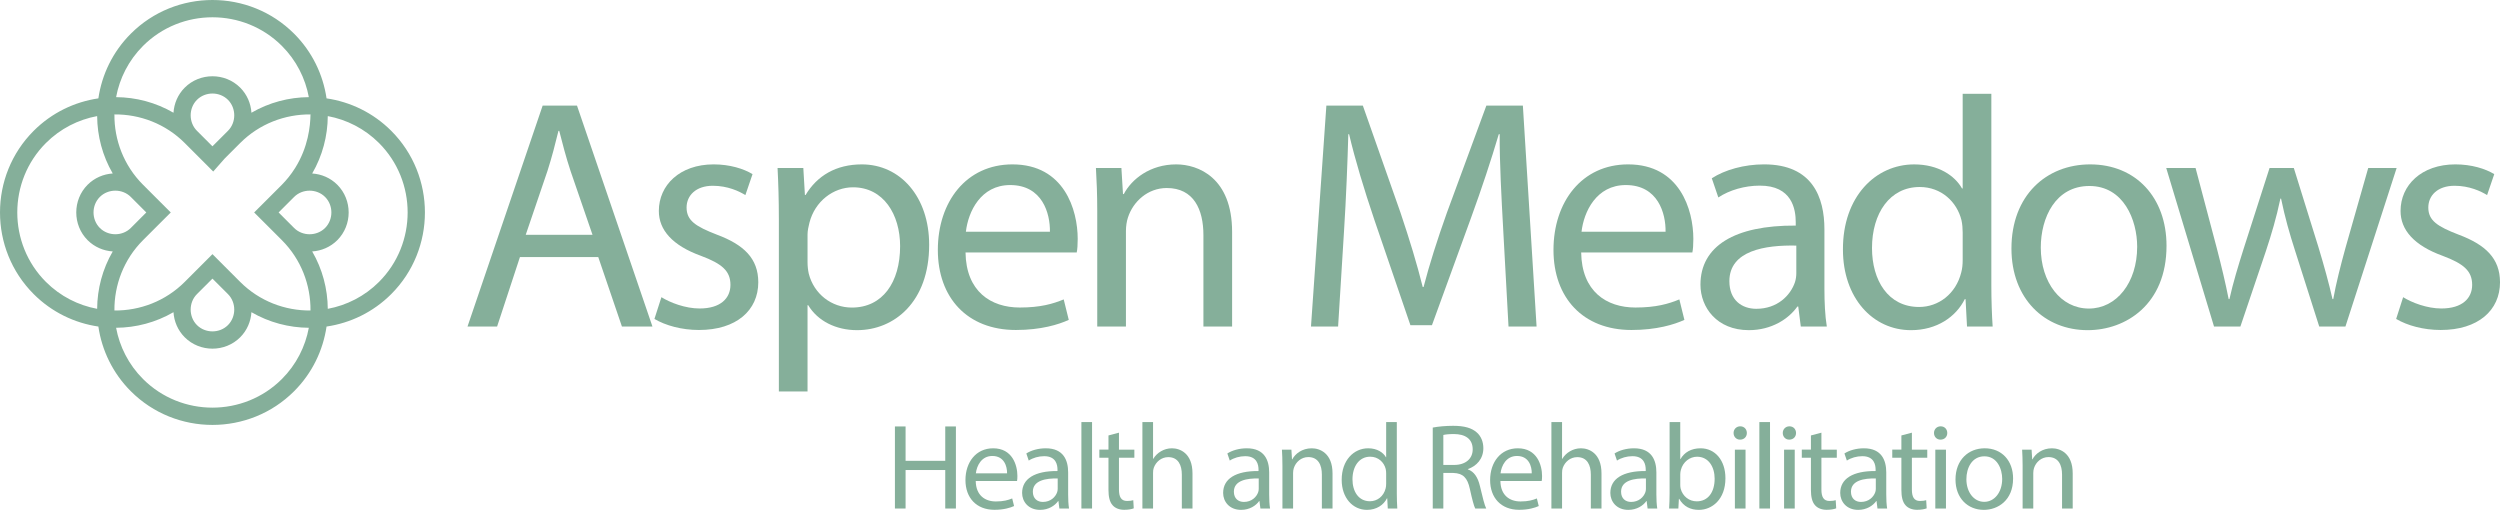 <?xml version="1.0" encoding="UTF-8"?>
<svg id="Layer_1" xmlns="http://www.w3.org/2000/svg" version="1.1" viewBox="0 0 533.819 108.87">
  <!-- Generator: Adobe Illustrator 29.3.1, SVG Export Plug-In . SVG Version: 2.1.0 Build 151)  -->
  <path d="M27.933,7.194c-3.877,3.877-6.185,8.749-6.928,13.811-5.062.743-9.934,3.051-13.811,6.928-9.592,9.592-9.592,25.275,0,34.867,3.877,3.877,8.749,6.185,13.811,6.928.743,5.062,3.051,9.934,6.928,13.811,9.592,9.592,25.275,9.592,34.867,0,3.877-3.877,6.185-8.749,6.928-13.811,5.062-.743,9.934-3.051,13.811-6.928,9.592-9.592,9.592-25.275,0-34.867-3.877-3.877-8.749-6.185-13.811-6.928-.743-5.062-3.051-9.934-6.928-13.811-9.592-9.592-25.275-9.592-34.867,0ZM9.802,60.192c-8.149-8.154-8.149-21.497,0-29.652,3.089-3.089,6.925-5.004,10.941-5.751.028,4.245,1.137,8.484,3.33,12.254-1.962.127-3.886.927-5.364,2.405-3.233,3.238-3.233,8.598,0,11.836,1.478,1.478,3.402,2.278,5.364,2.405-2.193,3.771-3.303,8.009-3.33,12.254-4.016-.747-7.852-2.663-10.941-5.751ZM27.933,42.056l3.305,3.31-3.174,3.179-.131.131c-1.79,1.79-4.82,1.79-6.615,0-1.795-1.795-1.795-4.825,0-6.621,1.795-1.79,4.825-1.79,6.615,0ZM65.943,69.99c-.747,4.016-2.663,7.852-5.751,10.941-8.154,8.149-21.497,8.149-29.652,0-3.089-3.089-5.004-6.925-5.751-10.941,4.245-.028,8.484-1.137,12.254-3.33.127,1.962.927,3.886,2.405,5.364,3.238,3.233,8.598,3.233,11.836,0,1.478-1.478,2.278-3.402,2.405-5.364,3.771,2.193,8.009,3.303,12.254,3.33ZM42.056,62.8l3.31-3.305,3.18,3.175.13.13c1.79,1.79,1.79,4.82,0,6.615-1.795,1.795-4.825,1.79-6.621,0-1.79-1.795-1.79-4.825,0-6.615ZM80.931,30.54c8.149,8.154,8.149,21.497,0,29.652-3.089,3.089-6.925,5.004-10.941,5.751-.028-4.245-1.137-8.484-3.33-12.254,1.962-.127,3.886-.927,5.364-2.405,3.233-3.238,3.233-8.598,0-11.836-1.478-1.478-3.402-2.278-5.364-2.405,2.193-3.771,3.303-8.009,3.33-12.254,4.016.747,7.852,2.663,10.941,5.751ZM62.8,48.677l-3.308-3.313,3.308-3.308c1.79-1.79,4.82-1.79,6.615,0,1.795,1.795,1.79,4.825,0,6.621-1.795,1.79-4.825,1.79-6.615,0ZM60.192,39.448l-3.308,3.308c-.872.87-1.744,1.74-2.616,2.61.872.87,1.744,1.74,2.616,2.61l3.308,3.308c4.123,4.123,6.156,9.577,6.107,15.015-5.438.049-10.892-1.984-15.015-6.107l-3.308-3.308c-.87-.872-1.74-1.744-2.61-2.616-.87.872-1.74,1.744-2.611,2.616l-3.308,3.308c-4.123,4.123-9.577,6.156-15.015,6.107-.049-5.438,1.984-10.892,6.107-15.015l3.308-3.308c.872-.87,1.744-1.74,2.616-2.61-.872-.87-1.744-1.74-2.616-2.61l-3.308-3.308c-4.123-4.123-6.156-9.577-6.107-15.015,5.438-.049,10.892,1.984,15.015,6.107l3.308,3.308c.924.926,1.848,1.852,2.773,2.778.816-.926,1.632-1.852,2.448-2.778l3.308-3.308c4.123-4.123,9.577-6.156,15.015-6.107-.04,2.515-.494,6.981-3.269,11.421-.911,1.457-1.904,2.644-2.839,3.594ZM42.056,21.317c1.795-1.795,4.825-1.795,6.621,0,1.79,1.795,1.79,4.825,0,6.615l-3.313,3.308-3.308-3.308c-1.79-1.79-1.79-4.82,0-6.615ZM60.192,9.802c3.089,3.089,5.004,6.925,5.751,10.941-4.245.028-8.484,1.137-12.254,3.33-.127-1.962-.927-3.886-2.405-5.364-3.238-3.233-8.598-3.233-11.836,0-1.478,1.478-2.278,3.402-2.405,5.364-3.771-2.193-8.009-3.303-12.254-3.33.747-4.016,2.663-7.852,5.751-10.941,8.154-8.149,21.497-8.149,29.652,0Z" fill="#85af9a"/>
  <g>
    <path d="M193.366,91.059v7.339h8.471v-7.339h2.275v17.524h-2.275v-8.221h-8.471v8.221h-2.275v-17.524h2.275Z" fill="#85af9a"/>
    <path d="M208.346,102.71c.045,3.091,2.007,4.365,4.303,4.365,1.636,0,2.638-.293,3.483-.644l.401,1.625c-.8.365-2.198.801-4.195.801-3.864,0-6.188-2.574-6.188-6.346,0-3.811,2.245-6.787,5.917-6.787,4.103,0,5.175,3.599,5.175,5.914,0,.48-.027.824-.078,1.072h-8.818ZM215.039,101.064c.022-1.441-.59-3.702-3.154-3.702-2.334,0-3.329,2.11-3.511,3.702h6.666Z" fill="#85af9a"/>
    <path d="M226.206,108.584l-.202-1.588h-.068c-.69.981-2.046,1.874-3.847,1.874-2.54,0-3.84-1.803-3.84-3.608,0-3.046,2.699-4.719,7.557-4.684v-.267c0-1.022-.287-2.915-2.863-2.901-1.17,0-2.394.349-3.276.938l-.519-1.521c1.042-.672,2.563-1.103,4.15-1.103,3.843,0,4.781,2.628,4.781,5.147v4.704c0,1.074.049,2.146.19,3.009h-2.062ZM225.85,102.163c-2.475-.053-5.308.392-5.308,2.824,0,1.5.987,2.189,2.135,2.189,1.656,0,2.7-1.042,3.064-2.106.08-.243.108-.501.108-.72v-2.188Z" fill="#85af9a"/>
    <path d="M230.908,90.123h2.275v18.461h-2.275v-18.461Z" fill="#85af9a"/>
    <path d="M238.93,92.39v3.62h3.286v1.732h-3.286v6.776c0,1.567.451,2.452,1.729,2.452.593,0,1.024-.073,1.325-.166l.104,1.738c-.444.175-1.154.314-2.043.314-1.051,0-1.924-.347-2.468-.968-.63-.693-.888-1.803-.888-3.28v-6.867h-1.948v-1.732h1.948v-3.029l2.24-.591Z" fill="#85af9a"/>
    <path d="M243.933,90.123h2.275v7.85h.052c.379-.643.946-1.218,1.645-1.615.666-.395,1.475-.635,2.341-.635,1.695,0,4.383,1.033,4.383,5.372v7.488h-2.275v-7.238c0-2.03-.767-3.733-2.907-3.733-1.497,0-2.648,1.045-3.085,2.282-.118.32-.153.667-.153,1.09v7.6h-2.275v-18.461Z" fill="#85af9a"/>
    <path d="M269.131,108.584l-.202-1.588h-.068c-.69.981-2.046,1.874-3.847,1.874-2.54,0-3.84-1.803-3.84-3.608,0-3.046,2.699-4.719,7.557-4.684v-.267c0-1.022-.287-2.915-2.863-2.901-1.17,0-2.394.349-3.276.938l-.519-1.521c1.042-.672,2.563-1.103,4.15-1.103,3.843,0,4.781,2.628,4.781,5.147v4.704c0,1.074.049,2.146.19,3.009h-2.062ZM268.775,102.163c-2.475-.053-5.308.392-5.308,2.824,0,1.5.987,2.189,2.135,2.189,1.656,0,2.7-1.042,3.064-2.106.08-.243.108-.501.108-.72v-2.188Z" fill="#85af9a"/>
    <path d="M273.833,99.406c0-1.312-.042-2.354-.104-3.396h2.021l.126,2.068h.064c.618-1.181,2.081-2.354,4.158-2.354,1.727,0,4.432,1.039,4.432,5.359v7.501h-2.275v-7.25c0-2.033-.766-3.735-2.907-3.735-1.501,0-2.671,1.067-3.082,2.347-.095.279-.157.684-.157,1.061v7.578h-2.275v-9.178Z" fill="#85af9a"/>
    <path d="M298.257,90.123v15.218c0,1.118.043,2.375.104,3.243h-2.033l-.116-2.174h-.061c-.7,1.405-2.212,2.46-4.266,2.46-3.047,0-5.397-2.576-5.397-6.389-.02-4.203,2.588-6.758,5.65-6.758,1.931,0,3.231.905,3.793,1.908h.052v-7.508h2.273ZM295.984,101.126c0-.298-.027-.678-.096-.978-.355-1.442-1.589-2.631-3.312-2.631-2.368,0-3.784,2.077-3.784,4.84,0,2.554,1.271,4.674,3.737,4.674,1.531,0,2.92-1.033,3.342-2.745.081-.301.112-.623.112-.981v-2.179Z" fill="#85af9a"/>
    <path d="M305.931,91.3c1.148-.23,2.797-.377,4.353-.377,2.403,0,3.986.457,5.078,1.442.866.767,1.375,1.96,1.375,3.331,0,2.302-1.47,3.833-3.303,4.465v.064c1.336.469,2.144,1.732,2.57,3.549.577,2.449.991,4.125,1.348,4.81h-2.348c-.275-.507-.671-2.001-1.151-4.196-.52-2.399-1.468-3.331-3.518-3.398h-2.142v7.594h-2.261v-17.284ZM308.192,99.277h2.313c2.422,0,3.957-1.319,3.957-3.328,0-2.276-1.642-3.265-4.029-3.269-1.098,0-1.856.1-2.241.199v6.397Z" fill="#85af9a"/>
    <path d="M320.377,102.71c.045,3.091,2.007,4.365,4.303,4.365,1.636,0,2.638-.293,3.483-.644l.401,1.625c-.8.365-2.198.801-4.195.801-3.864,0-6.188-2.574-6.188-6.346,0-3.811,2.245-6.787,5.917-6.787,4.103,0,5.175,3.599,5.175,5.914,0,.48-.027.824-.078,1.072h-8.818ZM327.071,101.064c.022-1.441-.59-3.702-3.154-3.702-2.334,0-3.329,2.11-3.511,3.702h6.666Z" fill="#85af9a"/>
    <path d="M331.266,90.123h2.275v7.85h.052c.379-.643.946-1.218,1.645-1.615.666-.395,1.475-.635,2.341-.635,1.695,0,4.383,1.033,4.383,5.372v7.488h-2.275v-7.238c0-2.03-.767-3.733-2.907-3.733-1.497,0-2.648,1.045-3.085,2.282-.118.32-.153.667-.153,1.09v7.6h-2.275v-18.461Z" fill="#85af9a"/>
    <path d="M351.809,108.584l-.202-1.588h-.068c-.69.981-2.046,1.874-3.847,1.874-2.54,0-3.84-1.803-3.84-3.608,0-3.046,2.699-4.719,7.557-4.684v-.267c0-1.022-.287-2.915-2.863-2.901-1.17,0-2.394.349-3.276.938l-.519-1.521c1.042-.672,2.563-1.103,4.15-1.103,3.843,0,4.781,2.628,4.781,5.147v4.704c0,1.074.049,2.146.19,3.009h-2.062ZM351.453,102.163c-2.475-.053-5.308.392-5.308,2.824,0,1.5.987,2.189,2.135,2.189,1.656,0,2.7-1.042,3.064-2.106.08-.243.108-.501.108-.72v-2.188Z" fill="#85af9a"/>
    <path d="M356.402,108.584c.061-.864.104-2.125.104-3.243v-15.218h2.273v7.905h.052c.803-1.415,2.259-2.304,4.288-2.304,3.125,0,5.32,2.596,5.308,6.403,0,4.511-2.857,6.743-5.662,6.743-1.813,0-3.264-.713-4.213-2.354h-.061l-.116,2.067h-1.973ZM358.78,103.544c0,.281.033.568.095.828.43,1.589,1.778,2.677,3.43,2.677,2.406,0,3.819-1.947,3.819-4.834,0-2.528-1.306-4.692-3.752-4.692-1.549,0-3.002,1.085-3.46,2.812-.071.279-.131.588-.131.95v2.26Z" fill="#85af9a"/>
    <path d="M373.001,92.454c.002.778-.545,1.421-1.455,1.421-.827,0-1.382-.643-1.38-1.421-.002-.785.584-1.423,1.422-1.423.854,0,1.407.624,1.413,1.423ZM370.446,108.584v-12.574h2.275v12.574h-2.275Z" fill="#85af9a"/>
    <path d="M375.672,90.123h2.275v18.461h-2.275v-18.461Z" fill="#85af9a"/>
    <path d="M383.505,92.454c.002.778-.545,1.421-1.455,1.421-.827,0-1.382-.643-1.38-1.421-.002-.785.584-1.423,1.422-1.423.854,0,1.407.624,1.413,1.423ZM380.95,108.584v-12.574h2.275v12.574h-2.275Z" fill="#85af9a"/>
    <path d="M388.921,92.39v3.62h3.286v1.732h-3.286v6.776c0,1.567.451,2.452,1.729,2.452.593,0,1.024-.073,1.325-.166l.104,1.738c-.444.175-1.154.314-2.043.314-1.051,0-1.924-.347-2.469-.968-.63-.693-.887-1.803-.887-3.28v-6.867h-1.948v-1.732h1.948v-3.029l2.24-.591Z" fill="#85af9a"/>
    <path d="M400.895,108.584l-.202-1.588h-.068c-.69.981-2.046,1.874-3.847,1.874-2.54,0-3.84-1.803-3.84-3.608,0-3.046,2.699-4.719,7.557-4.684v-.267c0-1.022-.287-2.915-2.863-2.901-1.17,0-2.394.349-3.276.938l-.519-1.521c1.042-.672,2.563-1.103,4.15-1.103,3.843,0,4.781,2.628,4.781,5.147v4.704c0,1.074.049,2.146.19,3.009h-2.062ZM400.539,102.163c-2.475-.053-5.308.392-5.308,2.824,0,1.5.987,2.189,2.135,2.189,1.656,0,2.7-1.042,3.064-2.106.08-.243.108-.501.108-.72v-2.188Z" fill="#85af9a"/>
    <path d="M408.24,92.39v3.62h3.285v1.732h-3.285v6.776c0,1.567.451,2.452,1.729,2.452.593,0,1.023-.073,1.325-.166l.104,1.738c-.444.175-1.154.314-2.044.314-1.051,0-1.924-.347-2.468-.968-.63-.693-.888-1.803-.888-3.28v-6.867h-1.948v-1.732h1.948v-3.029l2.241-.591Z" fill="#85af9a"/>
    <path d="M415.797,92.454c.002.778-.546,1.421-1.454,1.421-.828,0-1.383-.643-1.381-1.421-.002-.785.584-1.423,1.422-1.423.854,0,1.407.624,1.413,1.423ZM413.243,108.584v-12.574h2.275v12.574h-2.275Z" fill="#85af9a"/>
    <path d="M429.85,102.176c0,4.657-3.23,6.694-6.254,6.694-3.41,0-6.044-2.486-6.044-6.478,0-4.208,2.766-6.669,6.244-6.669,3.615,0,6.054,2.622,6.054,6.452ZM419.879,102.322c0,2.758,1.58,4.834,3.812,4.834,2.192,0,3.832-2.049,3.832-4.903,0-2.127-1.072-4.817-3.791-4.817-2.686,0-3.853,2.501-3.853,4.885Z" fill="#85af9a"/>
    <path d="M431.884,99.406c0-1.312-.043-2.354-.104-3.396h2.021l.127,2.068h.063c.618-1.181,2.081-2.354,4.158-2.354,1.727,0,4.431,1.039,4.431,5.359v7.501h-2.275v-7.25c0-2.033-.766-3.735-2.906-3.735-1.501,0-2.672,1.067-3.081,2.347-.096.279-.157.684-.157,1.061v7.578h-2.275v-9.178Z" fill="#85af9a"/>
  </g>
  <g>
    <path d="M111.019,54.897l-4.875,14.83h-6.319l16.048-47.185h7.329l16.115,47.185h-6.517l-5.054-14.83h-16.727ZM126.515,50.133l-4.672-13.579c-1.023-3.089-1.732-5.899-2.431-8.608h-.165c-.675,2.758-1.412,5.64-2.339,8.526l-4.649,13.661h14.256Z" fill="#85af9a"/>
    <path d="M141.231,63.458c1.855,1.159,5.095,2.412,8.161,2.412,4.496,0,6.579-2.21,6.579-5.042,0-2.961-1.791-4.513-6.292-6.199-6.117-2.214-9.013-5.544-8.997-9.601,0-5.454,4.432-9.928,11.712-9.928,3.445,0,6.411.933,8.293,2.083l-1.53,4.477c-1.303-.817-3.783-1.993-6.945-1.993-3.634,0-5.609,2.095-5.609,4.647,0,2.802,1.991,4.053,6.429,5.774,5.836,2.174,8.867,5.117,8.883,10.173,0,6-4.663,10.201-12.663,10.201-3.706,0-7.132-.959-9.515-2.359l1.494-4.645Z" fill="#85af9a"/>
    <path d="M166.31,46.9c0-4.316-.115-7.833-.28-11.029h5.502l.34,5.771h.14c2.463-4.129,6.516-6.541,12.018-6.541,8.197,0,14.373,6.904,14.373,17.181,0,12.203-7.464,18.216-15.395,18.216-4.527,0-8.418-1.97-10.436-5.334h-.14v18.425h-6.121v-36.689ZM172.432,55.949c0,.868.089,1.715.266,2.504,1.107,4.303,4.838,7.221,9.206,7.221,6.528,0,10.295-5.355,10.295-13.115,0-6.755-3.539-12.565-10.057-12.565-4.191,0-8.148,2.969-9.314,7.597-.201.794-.396,1.692-.396,2.502v5.856Z" fill="#85af9a"/>
    <path d="M206.167,53.911c.121,8.323,5.404,11.754,11.587,11.754,4.405,0,7.101-.791,9.377-1.734l1.079,4.373c-2.153.984-5.917,2.158-11.296,2.158-10.403,0-16.659-6.93-16.659-17.087,0-10.26,6.044-18.274,15.931-18.274,11.045,0,13.934,9.691,13.934,15.923,0,1.293-.073,2.218-.21,2.887h-23.742ZM224.188,49.482c.061-3.88-1.588-9.968-8.493-9.968-6.285,0-8.961,5.682-9.453,9.968h17.946Z" fill="#85af9a"/>
    <path d="M234.291,45.016c0-3.533-.115-6.338-.28-9.145h5.44l.34,5.568h.172c1.664-3.18,5.603-6.338,11.195-6.338,4.65,0,11.932,2.798,11.932,14.429v20.197h-6.126v-19.521c0-5.473-2.062-10.058-7.826-10.058-4.041,0-7.192,2.873-8.296,6.32-.255.752-.423,1.842-.423,2.856v20.402h-6.126v-24.712Z" fill="#85af9a"/>
    <path d="M320.977,49.008c-.366-6.555-.794-14.52-.752-20.351h-.192c-1.624,5.476-3.583,11.422-5.938,17.888l-8.332,22.888h-4.603l-7.688-22.469c-2.248-6.667-4.08-12.72-5.403-18.307h-.165c-.165,5.88-.471,13.735-.925,20.816l-1.256,20.254h-5.79l3.285-47.185h7.785l8.035,22.839c1.943,5.776,3.527,10.972,4.752,15.896h.184c1.239-4.779,2.888-9.979,4.992-15.892l8.418-22.844h7.792l2.926,47.185h-5.991l-1.135-20.72Z" fill="#85af9a"/>
    <path d="M337.624,53.911c.121,8.323,5.403,11.754,11.586,11.754,4.405,0,7.101-.791,9.377-1.734l1.079,4.373c-2.153.984-5.917,2.158-11.296,2.158-10.403,0-16.659-6.93-16.659-17.087,0-10.26,6.044-18.274,15.931-18.274,11.045,0,13.934,9.691,13.934,15.923,0,1.293-.073,2.218-.21,2.887h-23.742ZM355.645,49.482c.061-3.88-1.588-9.968-8.493-9.968-6.285,0-8.961,5.682-9.453,9.968h17.946Z" fill="#85af9a"/>
    <path d="M384.519,69.727l-.542-4.276h-.184c-1.859,2.643-5.51,5.046-10.358,5.046-6.84,0-10.341-4.855-10.341-9.715,0-8.201,7.268-12.705,20.347-12.613v-.719c0-2.751-.774-7.847-7.709-7.811-3.151,0-6.445.94-8.82,2.524l-1.397-4.095c2.805-1.809,6.903-2.969,11.175-2.969,10.349,0,12.873,7.076,12.873,13.858v12.667c0,2.892.131,5.777.511,8.102h-5.553ZM383.562,52.439c-6.663-.142-14.292,1.056-14.292,7.603,0,4.041,2.659,5.895,5.749,5.895,4.458,0,7.27-2.807,8.251-5.669.213-.654.292-1.351.292-1.939v-5.889Z" fill="#85af9a"/>
    <path d="M425.207,20.022v40.973c0,3.01.116,6.396.28,8.732h-5.475l-.312-5.854h-.164c-1.884,3.782-5.957,6.625-11.485,6.625-8.204,0-14.532-6.936-14.532-17.201-.052-11.317,6.97-18.195,15.212-18.195,5.198,0,8.698,2.437,10.214,5.137h.14v-20.215h6.121ZM419.086,49.646c0-.801-.073-1.825-.259-2.631-.956-3.884-4.278-7.085-8.916-7.085-6.376,0-10.188,5.592-10.188,13.032,0,6.876,3.422,12.585,10.062,12.585,4.122,0,7.863-2.782,8.998-7.393.219-.81.303-1.676.303-2.641v-5.868Z" fill="#85af9a"/>
    <path d="M462.612,52.474c0,12.539-8.698,18.024-16.837,18.024-9.183,0-16.275-6.692-16.275-17.441,0-11.33,7.448-17.956,16.813-17.956,9.733,0,16.299,7.061,16.299,17.373ZM435.766,52.868c0,7.427,4.255,13.017,10.263,13.017,5.904,0,10.317-5.516,10.317-13.2,0-5.727-2.887-12.97-10.205-12.97-7.231,0-10.375,6.734-10.375,13.153Z" fill="#85af9a"/>
    <path d="M468.813,35.871l4.548,17.18c.976,3.78,1.833,7.321,2.518,10.805h.169c.755-3.41,1.875-7.088,3.034-10.754l5.531-17.231h5.179l5.269,16.933c1.209,4.015,2.206,7.604,2.99,11.052h.164c.616-3.43,1.529-6.997,2.628-10.998l4.836-16.987h6.07l-10.935,33.856h-5.594l-5.146-16.156c-1.225-3.797-2.18-7.185-3.004-11.162h-.141c-.855,4.087-1.904,7.597-3.1,11.216l-5.443,16.102h-5.63l-10.207-33.856h6.263Z" fill="#85af9a"/>
    <path d="M513.134,63.458c1.855,1.159,5.095,2.412,8.161,2.412,4.496,0,6.579-2.21,6.579-5.042,0-2.961-1.791-4.513-6.291-6.199-6.117-2.214-9.014-5.544-8.997-9.601,0-5.454,4.431-9.928,11.712-9.928,3.445,0,6.411.933,8.293,2.083l-1.53,4.477c-1.303-.817-3.783-1.993-6.945-1.993-3.634,0-5.608,2.095-5.608,4.647,0,2.802,1.99,4.053,6.429,5.774,5.836,2.174,8.866,5.117,8.883,10.173,0,6-4.663,10.201-12.663,10.201-3.706,0-7.133-.959-9.515-2.359l1.493-4.645Z" fill="#85af9a"/>
  </g>
</svg>